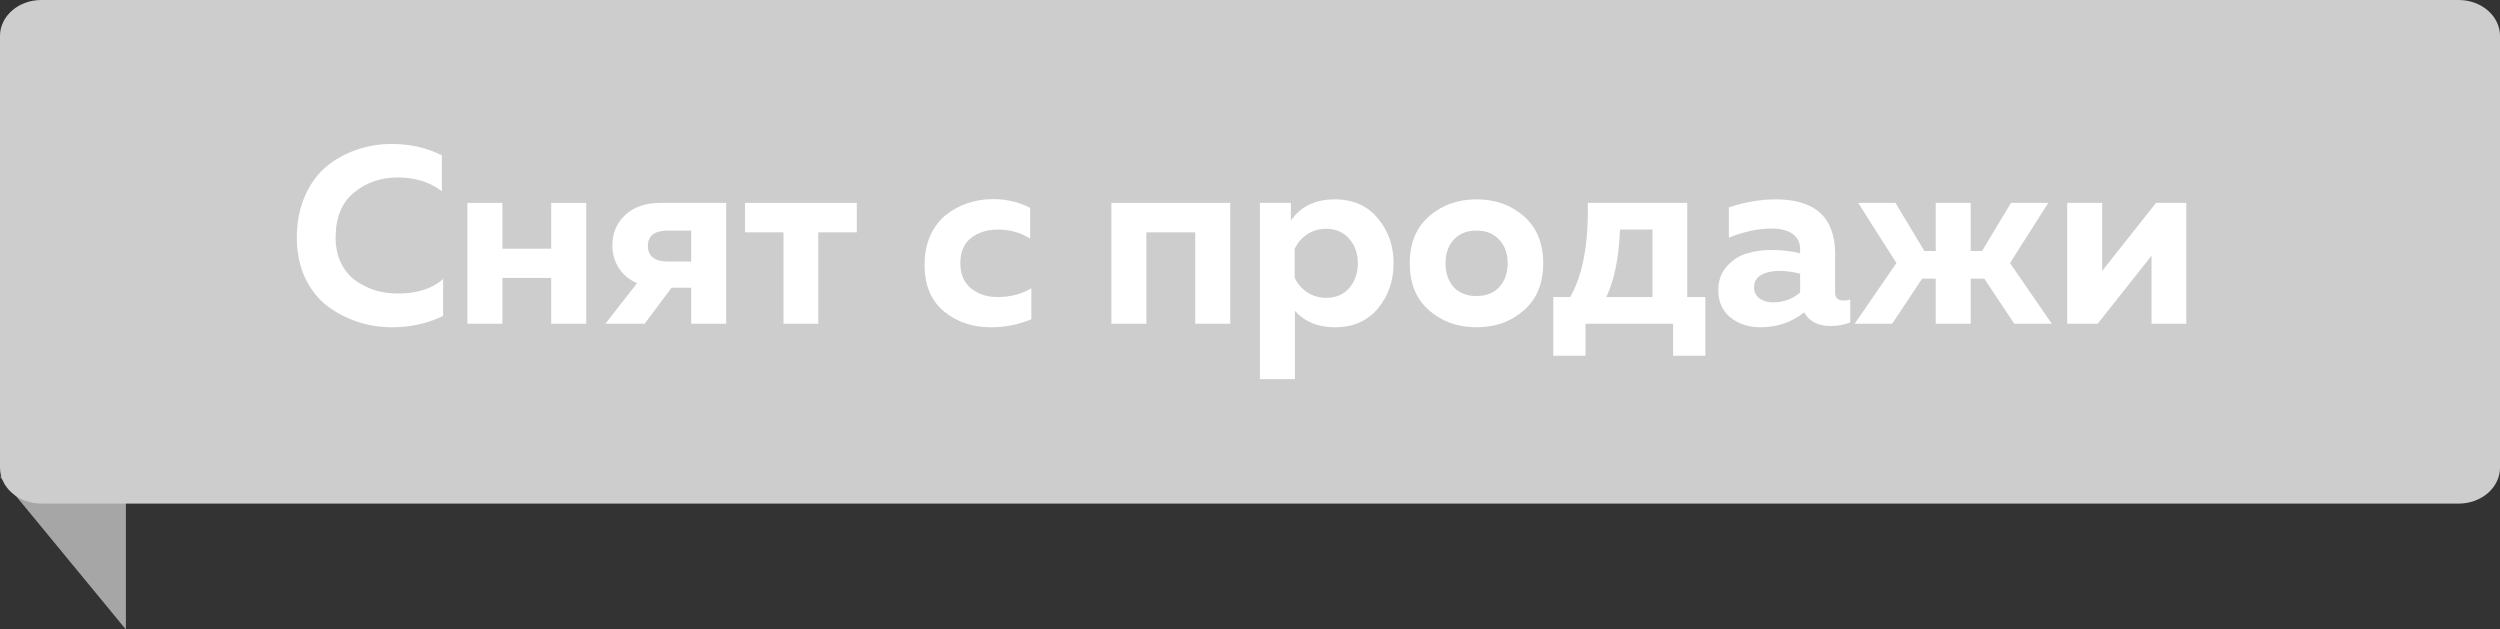 <svg width="139" height="35" viewBox="0 0 139 35" fill="none" xmlns="http://www.w3.org/2000/svg">
<rect x="0" y="0" width="139" height="35" fill="#333333" stroke="none"/>
<path d="M0 26.5H7V35L0 26.5Z" fill="#A6A6A6"/>
<path d="M136.702 0H2.298C1.029 0 0 0.895 0 2V26C0 27.105 1.029 28 2.298 28H136.702C137.971 28 139 27.105 139 26V2C139 0.895 137.971 0 136.702 0Z" fill="#CDCDCD"/>
<path d="M16.504 13.212C16.504 12.353 16.653 11.583 16.952 10.902C17.26 10.211 17.661 9.661 18.156 9.25C18.66 8.839 19.22 8.531 19.836 8.326C20.452 8.111 21.096 8.004 21.768 8.004C22.795 8.004 23.728 8.214 24.568 8.634V10.636C23.905 10.123 23.089 9.866 22.118 9.866C21.166 9.866 20.349 10.151 19.668 10.72C18.996 11.28 18.66 12.111 18.66 13.212C18.66 13.735 18.758 14.201 18.954 14.612C19.15 15.013 19.411 15.335 19.738 15.578C20.074 15.821 20.443 16.007 20.844 16.138C21.255 16.259 21.679 16.32 22.118 16.32C23.201 16.32 24.041 16.049 24.638 15.508V17.566C23.77 17.986 22.823 18.196 21.796 18.196C21.124 18.196 20.48 18.093 19.864 17.888C19.248 17.683 18.683 17.384 18.17 16.992C17.666 16.6 17.26 16.077 16.952 15.424C16.653 14.771 16.504 14.033 16.504 13.212Z" fill="white"/>
<path d="M27.932 18H25.986V11.28H27.932V13.828H30.648V11.28H32.594V18H30.648V15.452H27.932V18Z" fill="white"/>
<path d="M35.84 18H33.656L35.42 15.746C34.972 15.55 34.631 15.265 34.398 14.892C34.164 14.519 34.048 14.099 34.048 13.632C34.048 12.969 34.281 12.414 34.748 11.966C35.224 11.509 35.886 11.28 36.736 11.28H40.376V18H38.43V15.998H37.338L35.84 18ZM36.022 13.688C36.022 13.959 36.115 14.169 36.302 14.318C36.498 14.467 36.773 14.542 37.128 14.542H38.43V12.82H37.128C36.391 12.82 36.022 13.109 36.022 13.688Z" fill="white"/>
<path d="M45.495 18H43.563V12.918H41.421V11.28H47.637V12.918H45.495V18Z" fill="white"/>
<path d="M51.407 14.738C51.407 14.122 51.514 13.571 51.729 13.086C51.953 12.601 52.247 12.218 52.611 11.938C52.975 11.649 53.376 11.434 53.815 11.294C54.254 11.145 54.716 11.07 55.201 11.07C55.976 11.07 56.666 11.233 57.273 11.56V13.268C56.75 12.932 56.153 12.764 55.481 12.764C54.893 12.764 54.398 12.918 53.997 13.226C53.596 13.534 53.395 14.005 53.395 14.64C53.395 15.247 53.596 15.713 53.997 16.04C54.398 16.357 54.884 16.516 55.453 16.516C56.172 16.516 56.802 16.353 57.343 16.026V17.748C56.643 18.047 55.887 18.196 55.075 18.196C54.067 18.196 53.204 17.902 52.485 17.314C51.766 16.717 51.407 15.858 51.407 14.738Z" fill="white"/>
<path d="M63.739 18H61.793V11.28H68.401V18H66.455V12.918H63.739V18Z" fill="white"/>
<path d="M71.772 12.26C72.323 11.476 73.135 11.084 74.209 11.084C75.226 11.084 76.024 11.434 76.603 12.134C77.191 12.825 77.484 13.66 77.484 14.64C77.484 15.62 77.191 16.46 76.603 17.16C76.024 17.851 75.226 18.196 74.209 18.196C73.284 18.196 72.547 17.893 71.996 17.286V21.08H70.05V11.28H71.772V12.26ZM75.02 16.012C75.338 15.639 75.496 15.181 75.496 14.64C75.496 14.099 75.338 13.646 75.02 13.282C74.703 12.909 74.274 12.722 73.733 12.722C73.331 12.722 72.972 12.829 72.654 13.044C72.347 13.259 72.123 13.525 71.983 13.842V15.438C72.123 15.755 72.347 16.021 72.654 16.236C72.972 16.451 73.331 16.558 73.733 16.558C74.274 16.558 74.703 16.376 75.02 16.012Z" fill="white"/>
<path d="M79.46 17.258C78.741 16.633 78.382 15.76 78.382 14.64C78.382 13.52 78.741 12.647 79.46 12.022C80.178 11.397 81.055 11.084 82.091 11.084C83.137 11.084 84.014 11.397 84.724 12.022C85.442 12.647 85.802 13.52 85.802 14.64C85.802 15.76 85.442 16.633 84.724 17.258C84.014 17.883 83.137 18.196 82.091 18.196C81.055 18.196 80.178 17.883 79.46 17.258ZM83.365 15.956C83.674 15.611 83.828 15.172 83.828 14.64C83.828 14.108 83.674 13.674 83.365 13.338C83.058 12.993 82.633 12.82 82.091 12.82C81.55 12.82 81.126 12.993 80.817 13.338C80.519 13.674 80.37 14.108 80.37 14.64C80.37 15.172 80.519 15.611 80.817 15.956C81.126 16.292 81.55 16.46 82.091 16.46C82.633 16.46 83.058 16.292 83.365 15.956Z" fill="white"/>
<path d="M88.154 19.778H86.362V16.516H87.3C88 15.303 88.327 13.557 88.28 11.28H93.81V16.516H94.818V19.778H93.026V18H88.154V19.778ZM90.072 12.764C90.016 14.295 89.764 15.545 89.316 16.516H91.878V12.764H90.072Z" fill="white"/>
<path d="M102.033 16.264C102.033 16.563 102.192 16.712 102.509 16.712C102.64 16.712 102.761 16.693 102.873 16.656V17.93C102.518 18.061 102.159 18.126 101.795 18.126C101.086 18.126 100.591 17.874 100.311 17.37C99.611 17.921 98.804 18.196 97.889 18.196C97.226 18.196 96.666 18.014 96.209 17.65C95.761 17.277 95.537 16.773 95.537 16.138C95.537 15.606 95.696 15.163 96.013 14.808C96.33 14.453 96.699 14.215 97.119 14.094C97.539 13.963 97.996 13.898 98.491 13.898C99.042 13.898 99.574 13.959 100.087 14.08V13.842C100.087 13.497 99.952 13.221 99.681 13.016C99.41 12.811 99.018 12.708 98.505 12.708C97.758 12.708 96.965 12.876 96.125 13.212V11.532C97.021 11.233 97.889 11.084 98.729 11.084C100.932 11.084 102.033 12.097 102.033 14.122V16.264ZM98.939 15.06C98.538 15.06 98.202 15.135 97.931 15.284C97.66 15.433 97.525 15.667 97.525 15.984C97.525 16.227 97.623 16.427 97.819 16.586C98.024 16.735 98.276 16.81 98.575 16.81C99.163 16.81 99.667 16.628 100.087 16.264V15.214C99.658 15.111 99.275 15.06 98.939 15.06Z" fill="white"/>
<path d="M114.08 18H111.994L110.328 15.494H109.572V18H107.626V15.494H106.87L105.204 18H103.118L105.442 14.626L103.314 11.28H105.386L106.996 13.954H107.626V11.28H109.572V13.954H110.202L111.812 11.28H113.884L111.756 14.626L114.08 18Z" fill="white"/>
<path d="M116.629 18H114.935V11.28H116.881V15.06L119.877 11.28H121.557V18H119.625V14.22L116.629 18Z" fill="white"/>
</svg>
